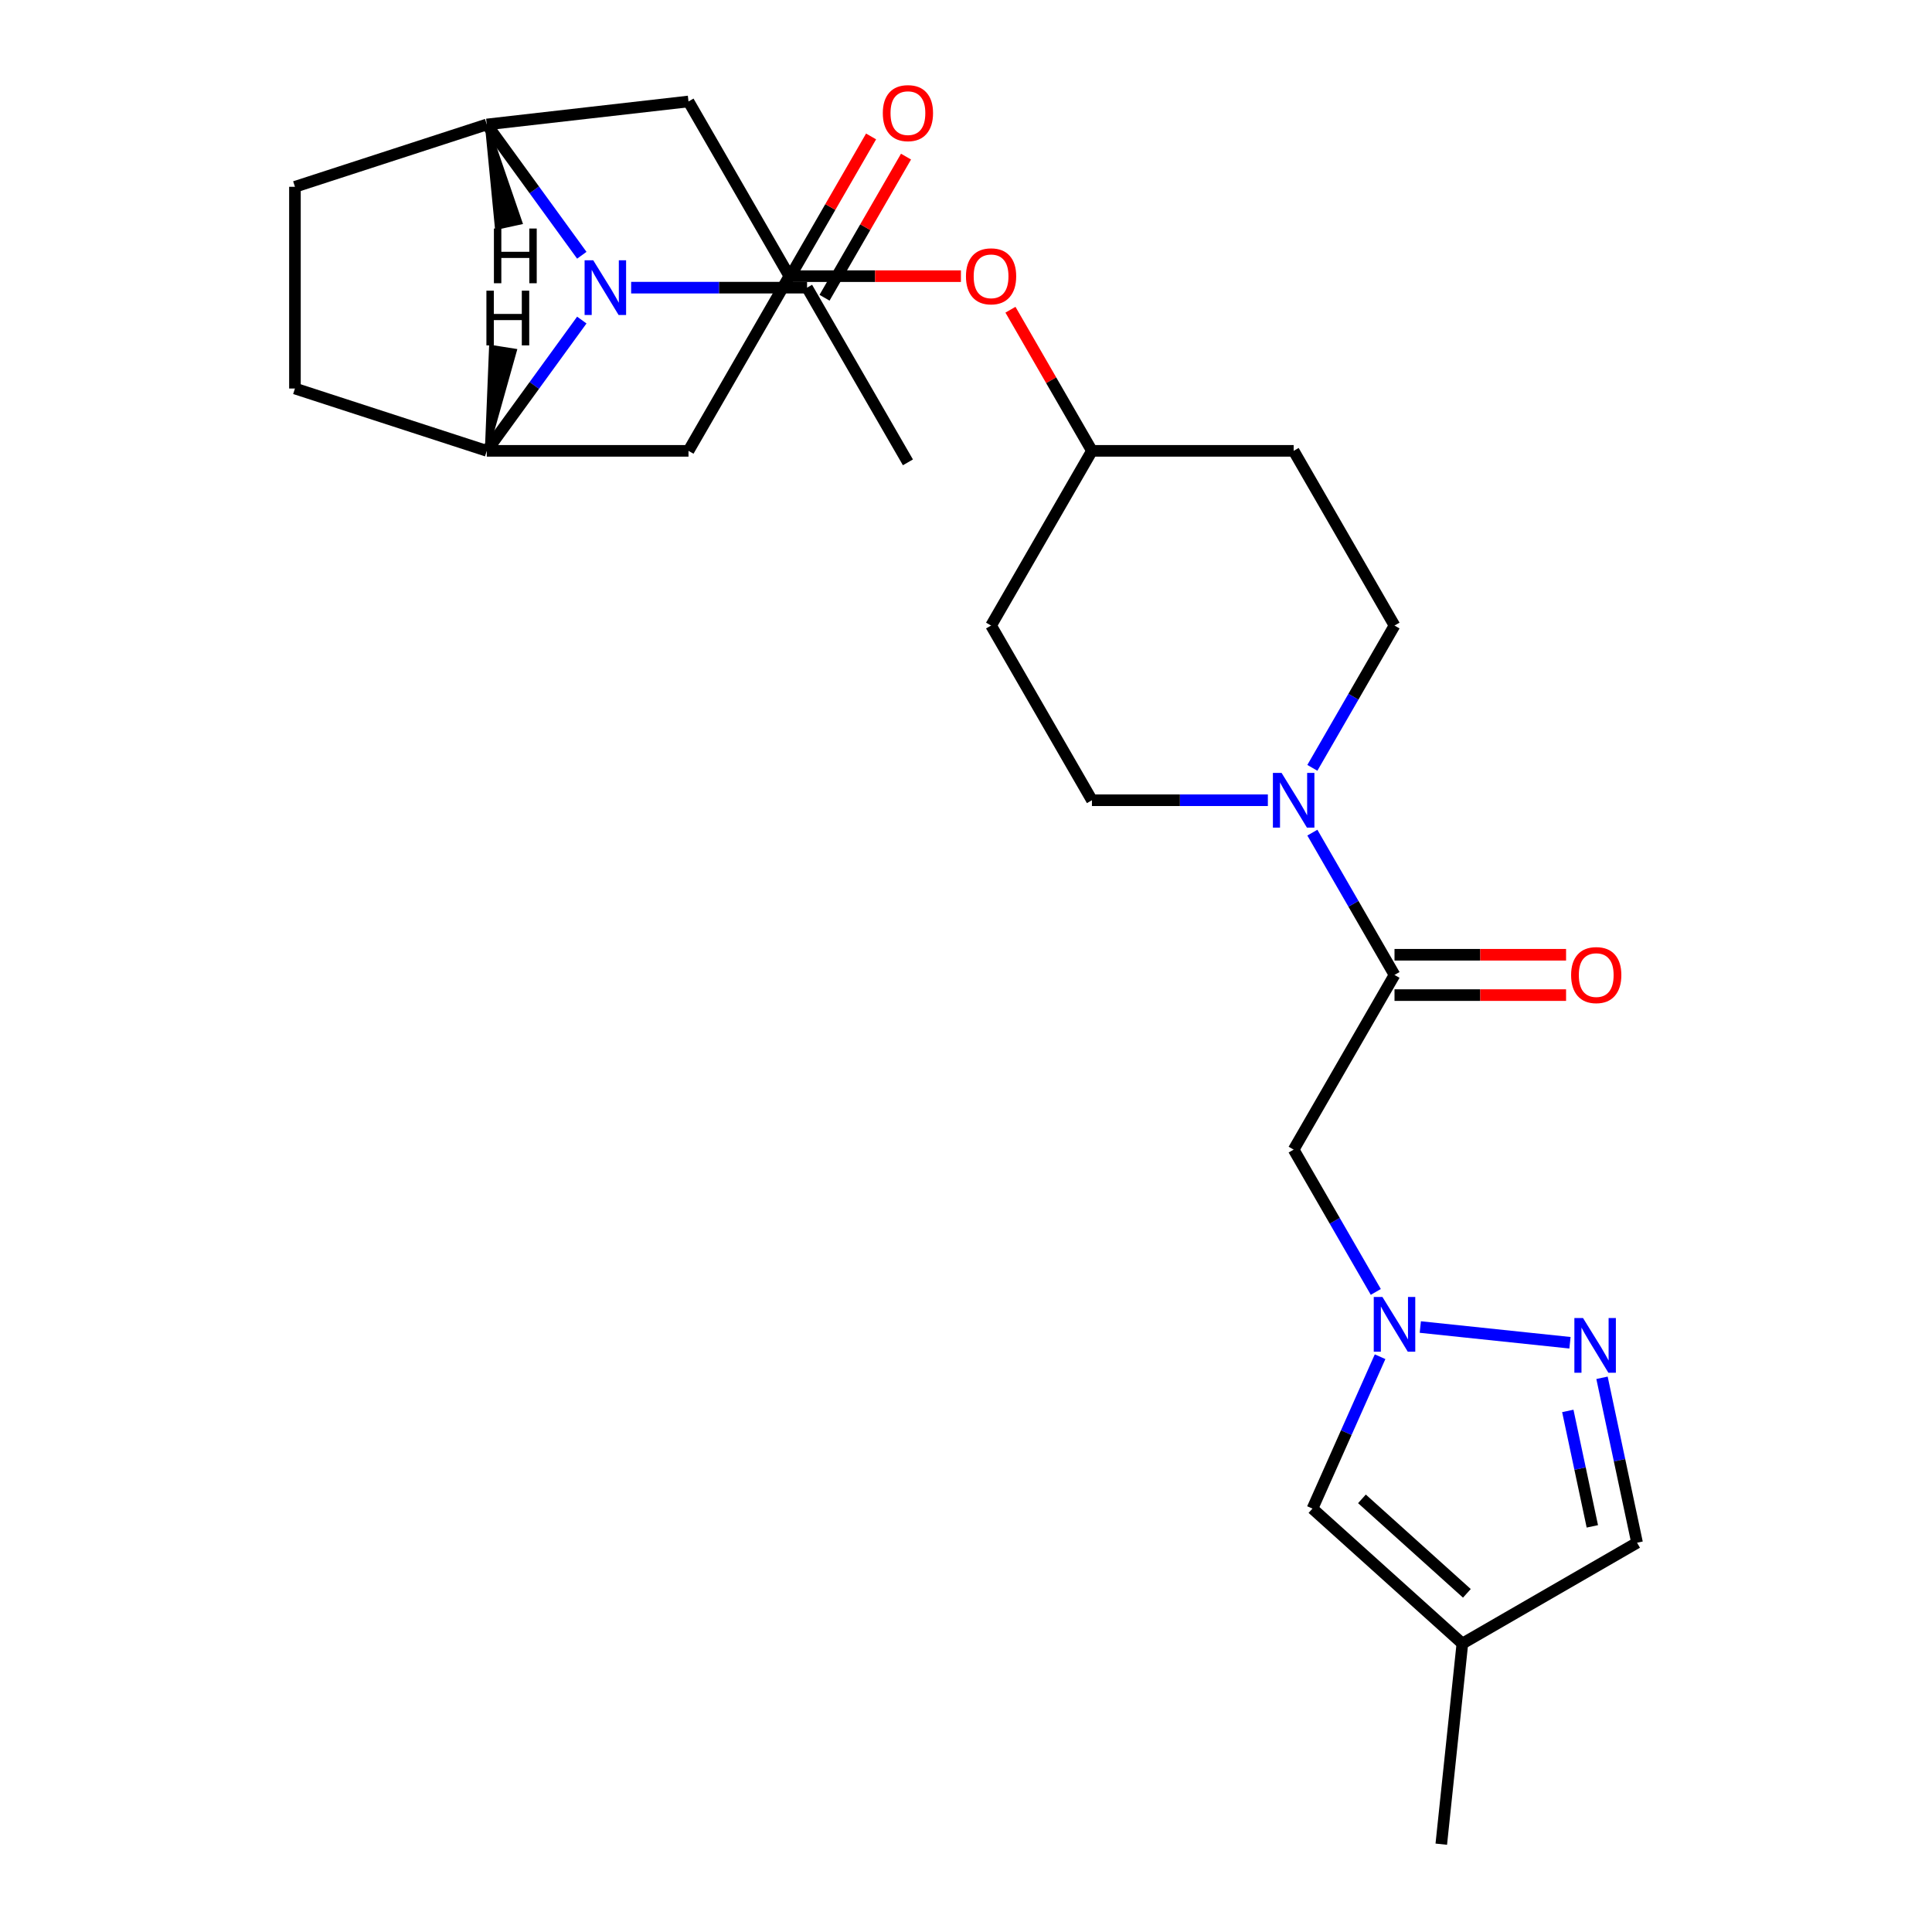 <?xml version='1.0' encoding='iso-8859-1'?>
<svg version='1.1' baseProfile='full'
              xmlns='http://www.w3.org/2000/svg'
                      xmlns:rdkit='http://www.rdkit.org/xml'
                      xmlns:xlink='http://www.w3.org/1999/xlink'
                  xml:space='preserve'
width='1000px' height='1000px' viewBox='0 0 1000 1000'>
<!-- END OF HEADER -->
<rect style='opacity:1.0;fill:#FFFFFF;stroke:none' width='1000' height='1000' x='0' y='0'> </rect>
<path class='bond-2' d='M 301.143,132.122 L 276.55,98.273' style='fill:none;fill-rule:evenodd;stroke:#0000FF;stroke-width:6px;stroke-linecap:butt;stroke-linejoin:miter;stroke-opacity:1' />
<path class='bond-2' d='M 276.55,98.273 L 251.957,64.424' style='fill:none;fill-rule:evenodd;stroke:#000000;stroke-width:6px;stroke-linecap:butt;stroke-linejoin:miter;stroke-opacity:1' />
<path class='bond-3' d='M 301.143,165.662 L 276.55,199.511' style='fill:none;fill-rule:evenodd;stroke:#0000FF;stroke-width:6px;stroke-linecap:butt;stroke-linejoin:miter;stroke-opacity:1' />
<path class='bond-3' d='M 276.55,199.511 L 251.957,233.36' style='fill:none;fill-rule:evenodd;stroke:#000000;stroke-width:6px;stroke-linecap:butt;stroke-linejoin:miter;stroke-opacity:1' />
<path class='bond-7' d='M 326.677,148.892 L 372.207,148.892' style='fill:none;fill-rule:evenodd;stroke:#0000FF;stroke-width:6px;stroke-linecap:butt;stroke-linejoin:miter;stroke-opacity:1' />
<path class='bond-7' d='M 372.207,148.892 L 417.736,148.892' style='fill:none;fill-rule:evenodd;stroke:#000000;stroke-width:6px;stroke-linecap:butt;stroke-linejoin:miter;stroke-opacity:1' />
<path class='bond-0' d='M 712.114,668.693 L 690.853,631.868' style='fill:none;fill-rule:evenodd;stroke:#0000FF;stroke-width:6px;stroke-linecap:butt;stroke-linejoin:miter;stroke-opacity:1' />
<path class='bond-0' d='M 690.853,631.868 L 669.592,595.043' style='fill:none;fill-rule:evenodd;stroke:#000000;stroke-width:6px;stroke-linecap:butt;stroke-linejoin:miter;stroke-opacity:1' />
<path class='bond-4' d='M 735.147,686.867 L 812.619,695.009' style='fill:none;fill-rule:evenodd;stroke:#0000FF;stroke-width:6px;stroke-linecap:butt;stroke-linejoin:miter;stroke-opacity:1' />
<path class='bond-8' d='M 714.33,702.234 L 696.83,741.54' style='fill:none;fill-rule:evenodd;stroke:#0000FF;stroke-width:6px;stroke-linecap:butt;stroke-linejoin:miter;stroke-opacity:1' />
<path class='bond-8' d='M 696.83,741.54 L 679.33,780.846' style='fill:none;fill-rule:evenodd;stroke:#000000;stroke-width:6px;stroke-linecap:butt;stroke-linejoin:miter;stroke-opacity:1' />
<path class='bond-1' d='M 721.797,504.622 L 700.536,467.797' style='fill:none;fill-rule:evenodd;stroke:#000000;stroke-width:6px;stroke-linecap:butt;stroke-linejoin:miter;stroke-opacity:1' />
<path class='bond-1' d='M 700.536,467.797 L 679.275,430.972' style='fill:none;fill-rule:evenodd;stroke:#0000FF;stroke-width:6px;stroke-linecap:butt;stroke-linejoin:miter;stroke-opacity:1' />
<path class='bond-6' d='M 721.797,504.622 L 669.592,595.043' style='fill:none;fill-rule:evenodd;stroke:#000000;stroke-width:6px;stroke-linecap:butt;stroke-linejoin:miter;stroke-opacity:1' />
<path class='bond-18' d='M 721.797,515.063 L 766.196,515.063' style='fill:none;fill-rule:evenodd;stroke:#000000;stroke-width:6px;stroke-linecap:butt;stroke-linejoin:miter;stroke-opacity:1' />
<path class='bond-18' d='M 766.196,515.063 L 810.595,515.063' style='fill:none;fill-rule:evenodd;stroke:#FF0000;stroke-width:6px;stroke-linecap:butt;stroke-linejoin:miter;stroke-opacity:1' />
<path class='bond-18' d='M 721.797,494.181 L 766.196,494.181' style='fill:none;fill-rule:evenodd;stroke:#000000;stroke-width:6px;stroke-linecap:butt;stroke-linejoin:miter;stroke-opacity:1' />
<path class='bond-18' d='M 766.196,494.181 L 810.595,494.181' style='fill:none;fill-rule:evenodd;stroke:#FF0000;stroke-width:6px;stroke-linecap:butt;stroke-linejoin:miter;stroke-opacity:1' />
<path class='bond-10' d='M 251.957,64.424 L 356.366,52.519' style='fill:none;fill-rule:evenodd;stroke:#000000;stroke-width:6px;stroke-linecap:butt;stroke-linejoin:miter;stroke-opacity:1' />
<path class='bond-17' d='M 251.957,64.424 L 152.659,96.688' style='fill:none;fill-rule:evenodd;stroke:#000000;stroke-width:6px;stroke-linecap:butt;stroke-linejoin:miter;stroke-opacity:1' />
<path class='bond-30' d='M 251.957,64.424 L 257.154,117.873 L 269.398,115.214 Z' style='fill:#000000;fill-rule:evenodd;fill-opacity:1;stroke:#000000;stroke-width:2px;stroke-linecap:butt;stroke-linejoin:miter;stroke-opacity:1;' />
<path class='bond-11' d='M 251.957,233.36 L 356.366,233.36' style='fill:none;fill-rule:evenodd;stroke:#000000;stroke-width:6px;stroke-linecap:butt;stroke-linejoin:miter;stroke-opacity:1' />
<path class='bond-16' d='M 251.957,233.36 L 152.659,201.096' style='fill:none;fill-rule:evenodd;stroke:#000000;stroke-width:6px;stroke-linecap:butt;stroke-linejoin:miter;stroke-opacity:1' />
<path class='bond-31' d='M 251.957,233.36 L 266.515,181.492 L 254.14,179.532 Z' style='fill:#000000;fill-rule:evenodd;fill-opacity:1;stroke:#000000;stroke-width:2px;stroke-linecap:butt;stroke-linejoin:miter;stroke-opacity:1;' />
<path class='bond-13' d='M 829.198,713.147 L 838.27,755.826' style='fill:none;fill-rule:evenodd;stroke:#0000FF;stroke-width:6px;stroke-linecap:butt;stroke-linejoin:miter;stroke-opacity:1' />
<path class='bond-13' d='M 838.27,755.826 L 847.341,798.504' style='fill:none;fill-rule:evenodd;stroke:#000000;stroke-width:6px;stroke-linecap:butt;stroke-linejoin:miter;stroke-opacity:1' />
<path class='bond-13' d='M 811.494,730.292 L 817.844,760.167' style='fill:none;fill-rule:evenodd;stroke:#0000FF;stroke-width:6px;stroke-linecap:butt;stroke-linejoin:miter;stroke-opacity:1' />
<path class='bond-13' d='M 817.844,760.167 L 824.194,790.042' style='fill:none;fill-rule:evenodd;stroke:#000000;stroke-width:6px;stroke-linecap:butt;stroke-linejoin:miter;stroke-opacity:1' />
<path class='bond-5' d='M 679.275,397.431 L 700.536,360.606' style='fill:none;fill-rule:evenodd;stroke:#0000FF;stroke-width:6px;stroke-linecap:butt;stroke-linejoin:miter;stroke-opacity:1' />
<path class='bond-5' d='M 700.536,360.606 L 721.797,323.781' style='fill:none;fill-rule:evenodd;stroke:#000000;stroke-width:6px;stroke-linecap:butt;stroke-linejoin:miter;stroke-opacity:1' />
<path class='bond-28' d='M 656.242,414.202 L 610.713,414.202' style='fill:none;fill-rule:evenodd;stroke:#0000FF;stroke-width:6px;stroke-linecap:butt;stroke-linejoin:miter;stroke-opacity:1' />
<path class='bond-28' d='M 610.713,414.202 L 565.184,414.202' style='fill:none;fill-rule:evenodd;stroke:#000000;stroke-width:6px;stroke-linecap:butt;stroke-linejoin:miter;stroke-opacity:1' />
<path class='bond-19' d='M 426.778,154.112 L 447.866,117.587' style='fill:none;fill-rule:evenodd;stroke:#000000;stroke-width:6px;stroke-linecap:butt;stroke-linejoin:miter;stroke-opacity:1' />
<path class='bond-19' d='M 447.866,117.587 L 468.954,81.062' style='fill:none;fill-rule:evenodd;stroke:#FF0000;stroke-width:6px;stroke-linecap:butt;stroke-linejoin:miter;stroke-opacity:1' />
<path class='bond-19' d='M 408.694,143.671 L 429.782,107.146' style='fill:none;fill-rule:evenodd;stroke:#000000;stroke-width:6px;stroke-linecap:butt;stroke-linejoin:miter;stroke-opacity:1' />
<path class='bond-19' d='M 429.782,107.146 L 450.87,70.621' style='fill:none;fill-rule:evenodd;stroke:#FF0000;stroke-width:6px;stroke-linecap:butt;stroke-linejoin:miter;stroke-opacity:1' />
<path class='bond-24' d='M 417.736,148.892 L 469.94,239.313' style='fill:none;fill-rule:evenodd;stroke:#000000;stroke-width:6px;stroke-linecap:butt;stroke-linejoin:miter;stroke-opacity:1' />
<path class='bond-9' d='M 679.33,780.846 L 756.921,850.709' style='fill:none;fill-rule:evenodd;stroke:#000000;stroke-width:6px;stroke-linecap:butt;stroke-linejoin:miter;stroke-opacity:1' />
<path class='bond-9' d='M 704.941,775.807 L 759.255,824.711' style='fill:none;fill-rule:evenodd;stroke:#000000;stroke-width:6px;stroke-linecap:butt;stroke-linejoin:miter;stroke-opacity:1' />
<path class='bond-25' d='M 756.921,850.709 L 746.007,954.545' style='fill:none;fill-rule:evenodd;stroke:#000000;stroke-width:6px;stroke-linecap:butt;stroke-linejoin:miter;stroke-opacity:1' />
<path class='bond-29' d='M 756.921,850.709 L 847.341,798.504' style='fill:none;fill-rule:evenodd;stroke:#000000;stroke-width:6px;stroke-linecap:butt;stroke-linejoin:miter;stroke-opacity:1' />
<path class='bond-27' d='M 356.366,52.519 L 408.57,142.94' style='fill:none;fill-rule:evenodd;stroke:#000000;stroke-width:6px;stroke-linecap:butt;stroke-linejoin:miter;stroke-opacity:1' />
<path class='bond-12' d='M 356.366,233.36 L 408.57,142.94' style='fill:none;fill-rule:evenodd;stroke:#000000;stroke-width:6px;stroke-linecap:butt;stroke-linejoin:miter;stroke-opacity:1' />
<path class='bond-20' d='M 408.57,142.94 L 452.97,142.94' style='fill:none;fill-rule:evenodd;stroke:#000000;stroke-width:6px;stroke-linecap:butt;stroke-linejoin:miter;stroke-opacity:1' />
<path class='bond-20' d='M 452.97,142.94 L 497.369,142.94' style='fill:none;fill-rule:evenodd;stroke:#FF0000;stroke-width:6px;stroke-linecap:butt;stroke-linejoin:miter;stroke-opacity:1' />
<path class='bond-14' d='M 721.797,323.781 L 669.592,233.36' style='fill:none;fill-rule:evenodd;stroke:#000000;stroke-width:6px;stroke-linecap:butt;stroke-linejoin:miter;stroke-opacity:1' />
<path class='bond-15' d='M 565.184,414.202 L 512.979,323.781' style='fill:none;fill-rule:evenodd;stroke:#000000;stroke-width:6px;stroke-linecap:butt;stroke-linejoin:miter;stroke-opacity:1' />
<path class='bond-26' d='M 152.659,201.096 L 152.659,96.688' style='fill:none;fill-rule:evenodd;stroke:#000000;stroke-width:6px;stroke-linecap:butt;stroke-linejoin:miter;stroke-opacity:1' />
<path class='bond-23' d='M 523.008,160.31 L 544.096,196.835' style='fill:none;fill-rule:evenodd;stroke:#FF0000;stroke-width:6px;stroke-linecap:butt;stroke-linejoin:miter;stroke-opacity:1' />
<path class='bond-23' d='M 544.096,196.835 L 565.184,233.36' style='fill:none;fill-rule:evenodd;stroke:#000000;stroke-width:6px;stroke-linecap:butt;stroke-linejoin:miter;stroke-opacity:1' />
<path class='bond-21' d='M 512.979,323.781 L 565.184,233.36' style='fill:none;fill-rule:evenodd;stroke:#000000;stroke-width:6px;stroke-linecap:butt;stroke-linejoin:miter;stroke-opacity:1' />
<path class='bond-22' d='M 669.592,233.36 L 565.184,233.36' style='fill:none;fill-rule:evenodd;stroke:#000000;stroke-width:6px;stroke-linecap:butt;stroke-linejoin:miter;stroke-opacity:1' />
<path  class='atom-0' d='M 307.067 134.732
L 316.347 149.732
Q 317.267 151.212, 318.747 153.892
Q 320.227 156.572, 320.307 156.732
L 320.307 134.732
L 324.067 134.732
L 324.067 163.052
L 320.187 163.052
L 310.227 146.652
Q 309.067 144.732, 307.827 142.532
Q 306.627 140.332, 306.267 139.652
L 306.267 163.052
L 302.587 163.052
L 302.587 134.732
L 307.067 134.732
' fill='#0000FF'/>
<path  class='atom-1' d='M 715.537 671.303
L 724.817 686.303
Q 725.737 687.783, 727.217 690.463
Q 728.697 693.143, 728.777 693.303
L 728.777 671.303
L 732.537 671.303
L 732.537 699.623
L 728.657 699.623
L 718.697 683.223
Q 717.537 681.303, 716.297 679.103
Q 715.097 676.903, 714.737 676.223
L 714.737 699.623
L 711.057 699.623
L 711.057 671.303
L 715.537 671.303
' fill='#0000FF'/>
<path  class='atom-5' d='M 819.373 682.217
L 828.653 697.217
Q 829.573 698.697, 831.053 701.377
Q 832.533 704.057, 832.613 704.217
L 832.613 682.217
L 836.373 682.217
L 836.373 710.537
L 832.493 710.537
L 822.533 694.137
Q 821.373 692.217, 820.133 690.017
Q 818.933 687.817, 818.573 687.137
L 818.573 710.537
L 814.893 710.537
L 814.893 682.217
L 819.373 682.217
' fill='#0000FF'/>
<path  class='atom-6' d='M 663.332 400.042
L 672.612 415.042
Q 673.532 416.522, 675.012 419.202
Q 676.492 421.882, 676.572 422.042
L 676.572 400.042
L 680.332 400.042
L 680.332 428.362
L 676.452 428.362
L 666.492 411.962
Q 665.332 410.042, 664.092 407.842
Q 662.892 405.642, 662.532 404.962
L 662.532 428.362
L 658.852 428.362
L 658.852 400.042
L 663.332 400.042
' fill='#0000FF'/>
<path  class='atom-19' d='M 813.205 504.702
Q 813.205 497.902, 816.565 494.102
Q 819.925 490.302, 826.205 490.302
Q 832.485 490.302, 835.845 494.102
Q 839.205 497.902, 839.205 504.702
Q 839.205 511.582, 835.805 515.502
Q 832.405 519.382, 826.205 519.382
Q 819.965 519.382, 816.565 515.502
Q 813.205 511.622, 813.205 504.702
M 826.205 516.182
Q 830.525 516.182, 832.845 513.302
Q 835.205 510.382, 835.205 504.702
Q 835.205 499.142, 832.845 496.342
Q 830.525 493.502, 826.205 493.502
Q 821.885 493.502, 819.525 496.302
Q 817.205 499.102, 817.205 504.702
Q 817.205 510.422, 819.525 513.302
Q 821.885 516.182, 826.205 516.182
' fill='#FF0000'/>
<path  class='atom-20' d='M 456.94 58.551
Q 456.94 51.751, 460.3 47.951
Q 463.66 44.151, 469.94 44.151
Q 476.22 44.151, 479.58 47.951
Q 482.94 51.751, 482.94 58.551
Q 482.94 65.431, 479.54 69.351
Q 476.14 73.231, 469.94 73.231
Q 463.7 73.231, 460.3 69.351
Q 456.94 65.471, 456.94 58.551
M 469.94 70.031
Q 474.26 70.031, 476.58 67.151
Q 478.94 64.231, 478.94 58.551
Q 478.94 52.991, 476.58 50.191
Q 474.26 47.351, 469.94 47.351
Q 465.62 47.351, 463.26 50.151
Q 460.94 52.951, 460.94 58.551
Q 460.94 64.271, 463.26 67.151
Q 465.62 70.031, 469.94 70.031
' fill='#FF0000'/>
<path  class='atom-21' d='M 499.979 143.02
Q 499.979 136.22, 503.339 132.42
Q 506.699 128.62, 512.979 128.62
Q 519.259 128.62, 522.619 132.42
Q 525.979 136.22, 525.979 143.02
Q 525.979 149.9, 522.579 153.82
Q 519.179 157.7, 512.979 157.7
Q 506.739 157.7, 503.339 153.82
Q 499.979 149.94, 499.979 143.02
M 512.979 154.5
Q 517.299 154.5, 519.619 151.62
Q 521.979 148.7, 521.979 143.02
Q 521.979 137.46, 519.619 134.66
Q 517.299 131.82, 512.979 131.82
Q 508.659 131.82, 506.299 134.62
Q 503.979 137.42, 503.979 143.02
Q 503.979 148.74, 506.299 151.62
Q 508.659 154.5, 512.979 154.5
' fill='#FF0000'/>
<path  class='atom-27' d='M 255.649 118.284
L 259.489 118.284
L 259.489 130.324
L 273.969 130.324
L 273.969 118.284
L 277.809 118.284
L 277.809 146.604
L 273.969 146.604
L 273.969 133.524
L 259.489 133.524
L 259.489 146.604
L 255.649 146.604
L 255.649 118.284
' fill='#000000'/>
<path  class='atom-28' d='M 251.766 150.452
L 255.606 150.452
L 255.606 162.492
L 270.086 162.492
L 270.086 150.452
L 273.926 150.452
L 273.926 178.772
L 270.086 178.772
L 270.086 165.692
L 255.606 165.692
L 255.606 178.772
L 251.766 178.772
L 251.766 150.452
' fill='#000000'/>
</svg>
